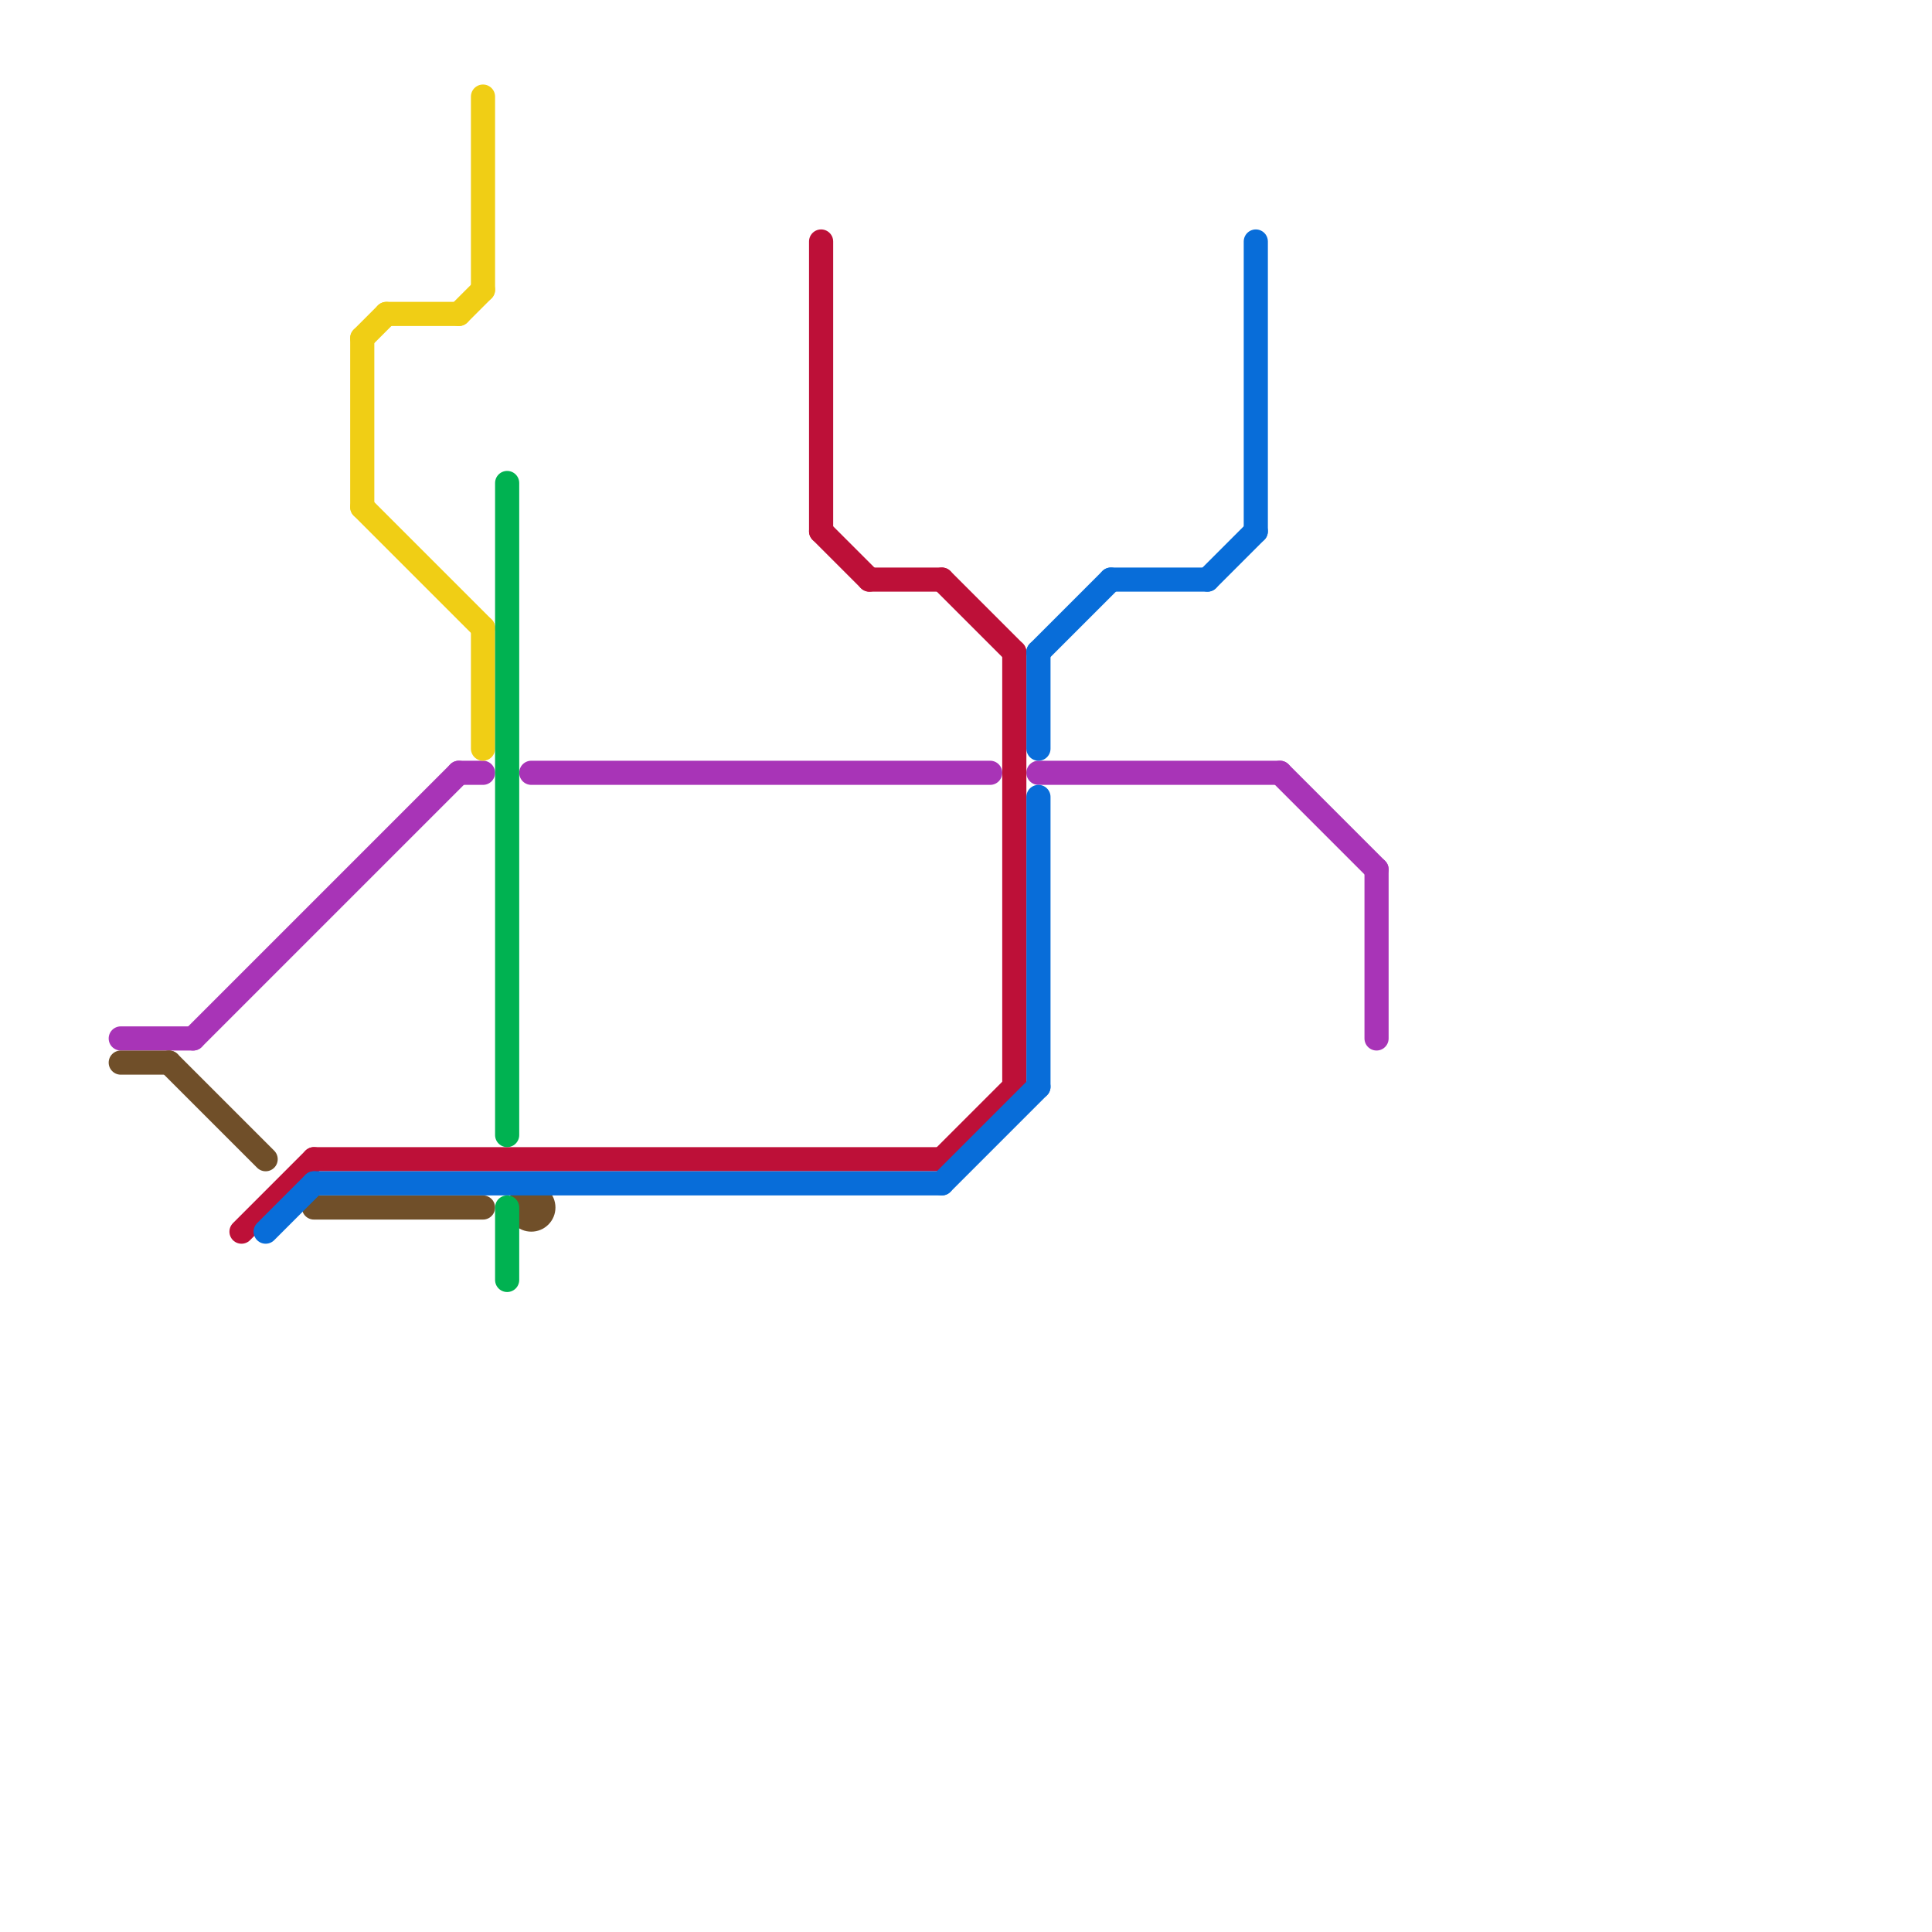 
<svg version="1.1" xmlns="http://www.w3.org/2000/svg" viewBox="0 0 80 80">
<style>text { font: 1px Helvetica; font-weight: 600; white-space: pre; dominant-baseline: central; } line { stroke-width: 1; fill: none; stroke-linecap: round; stroke-linejoin: round; } .c0 { stroke: #a834b7 } .c1 { stroke: #704f29 } .c2 { stroke: #bd1038 } .c3 { stroke: #086dd9 } .c4 { stroke: #f0ce15 } .c5 { stroke: #00b251 }</style><defs><g id="wm-xf"><circle r="1.2" fill="#000"/><circle r="0.9" fill="#fff"/><circle r="0.6" fill="#000"/><circle r="0.3" fill="#fff"/></g><g id="wm"><circle r="0.6" fill="#000"/><circle r="0.3" fill="#fff"/></g></defs><line class="c0" x1="5" y1="43" x2="8" y2="43"/><line class="c0" x1="22" y1="32" x2="41" y2="32"/><line class="c0" x1="19" y1="32" x2="20" y2="32"/><line class="c0" x1="43" y1="32" x2="53" y2="32"/><line class="c0" x1="57" y1="36" x2="57" y2="43"/><line class="c0" x1="8" y1="43" x2="19" y2="32"/><line class="c0" x1="53" y1="32" x2="57" y2="36"/><line class="c1" x1="13" y1="50" x2="20" y2="50"/><line class="c1" x1="5" y1="44" x2="7" y2="44"/><line class="c1" x1="7" y1="44" x2="11" y2="48"/><circle cx="22" cy="50" r="1" fill="#704f29" /><line class="c2" x1="13" y1="48" x2="39" y2="48"/><line class="c2" x1="42" y1="27" x2="42" y2="45"/><line class="c2" x1="39" y1="24" x2="42" y2="27"/><line class="c2" x1="36" y1="24" x2="39" y2="24"/><line class="c2" x1="34" y1="10" x2="34" y2="22"/><line class="c2" x1="34" y1="22" x2="36" y2="24"/><line class="c2" x1="10" y1="51" x2="13" y2="48"/><line class="c2" x1="39" y1="48" x2="42" y2="45"/><line class="c3" x1="13" y1="49" x2="39" y2="49"/><line class="c3" x1="43" y1="33" x2="43" y2="45"/><line class="c3" x1="52" y1="10" x2="52" y2="22"/><line class="c3" x1="11" y1="51" x2="13" y2="49"/><line class="c3" x1="43" y1="27" x2="43" y2="31"/><line class="c3" x1="50" y1="24" x2="52" y2="22"/><line class="c3" x1="39" y1="49" x2="43" y2="45"/><line class="c3" x1="46" y1="24" x2="50" y2="24"/><line class="c3" x1="43" y1="27" x2="46" y2="24"/><line class="c4" x1="15" y1="14" x2="16" y2="13"/><line class="c4" x1="15" y1="21" x2="20" y2="26"/><line class="c4" x1="15" y1="14" x2="15" y2="21"/><line class="c4" x1="16" y1="13" x2="19" y2="13"/><line class="c4" x1="20" y1="4" x2="20" y2="12"/><line class="c4" x1="20" y1="26" x2="20" y2="31"/><line class="c4" x1="19" y1="13" x2="20" y2="12"/><line class="c5" x1="21" y1="50" x2="21" y2="53"/><line class="c5" x1="21" y1="20" x2="21" y2="47"/>
</svg>
